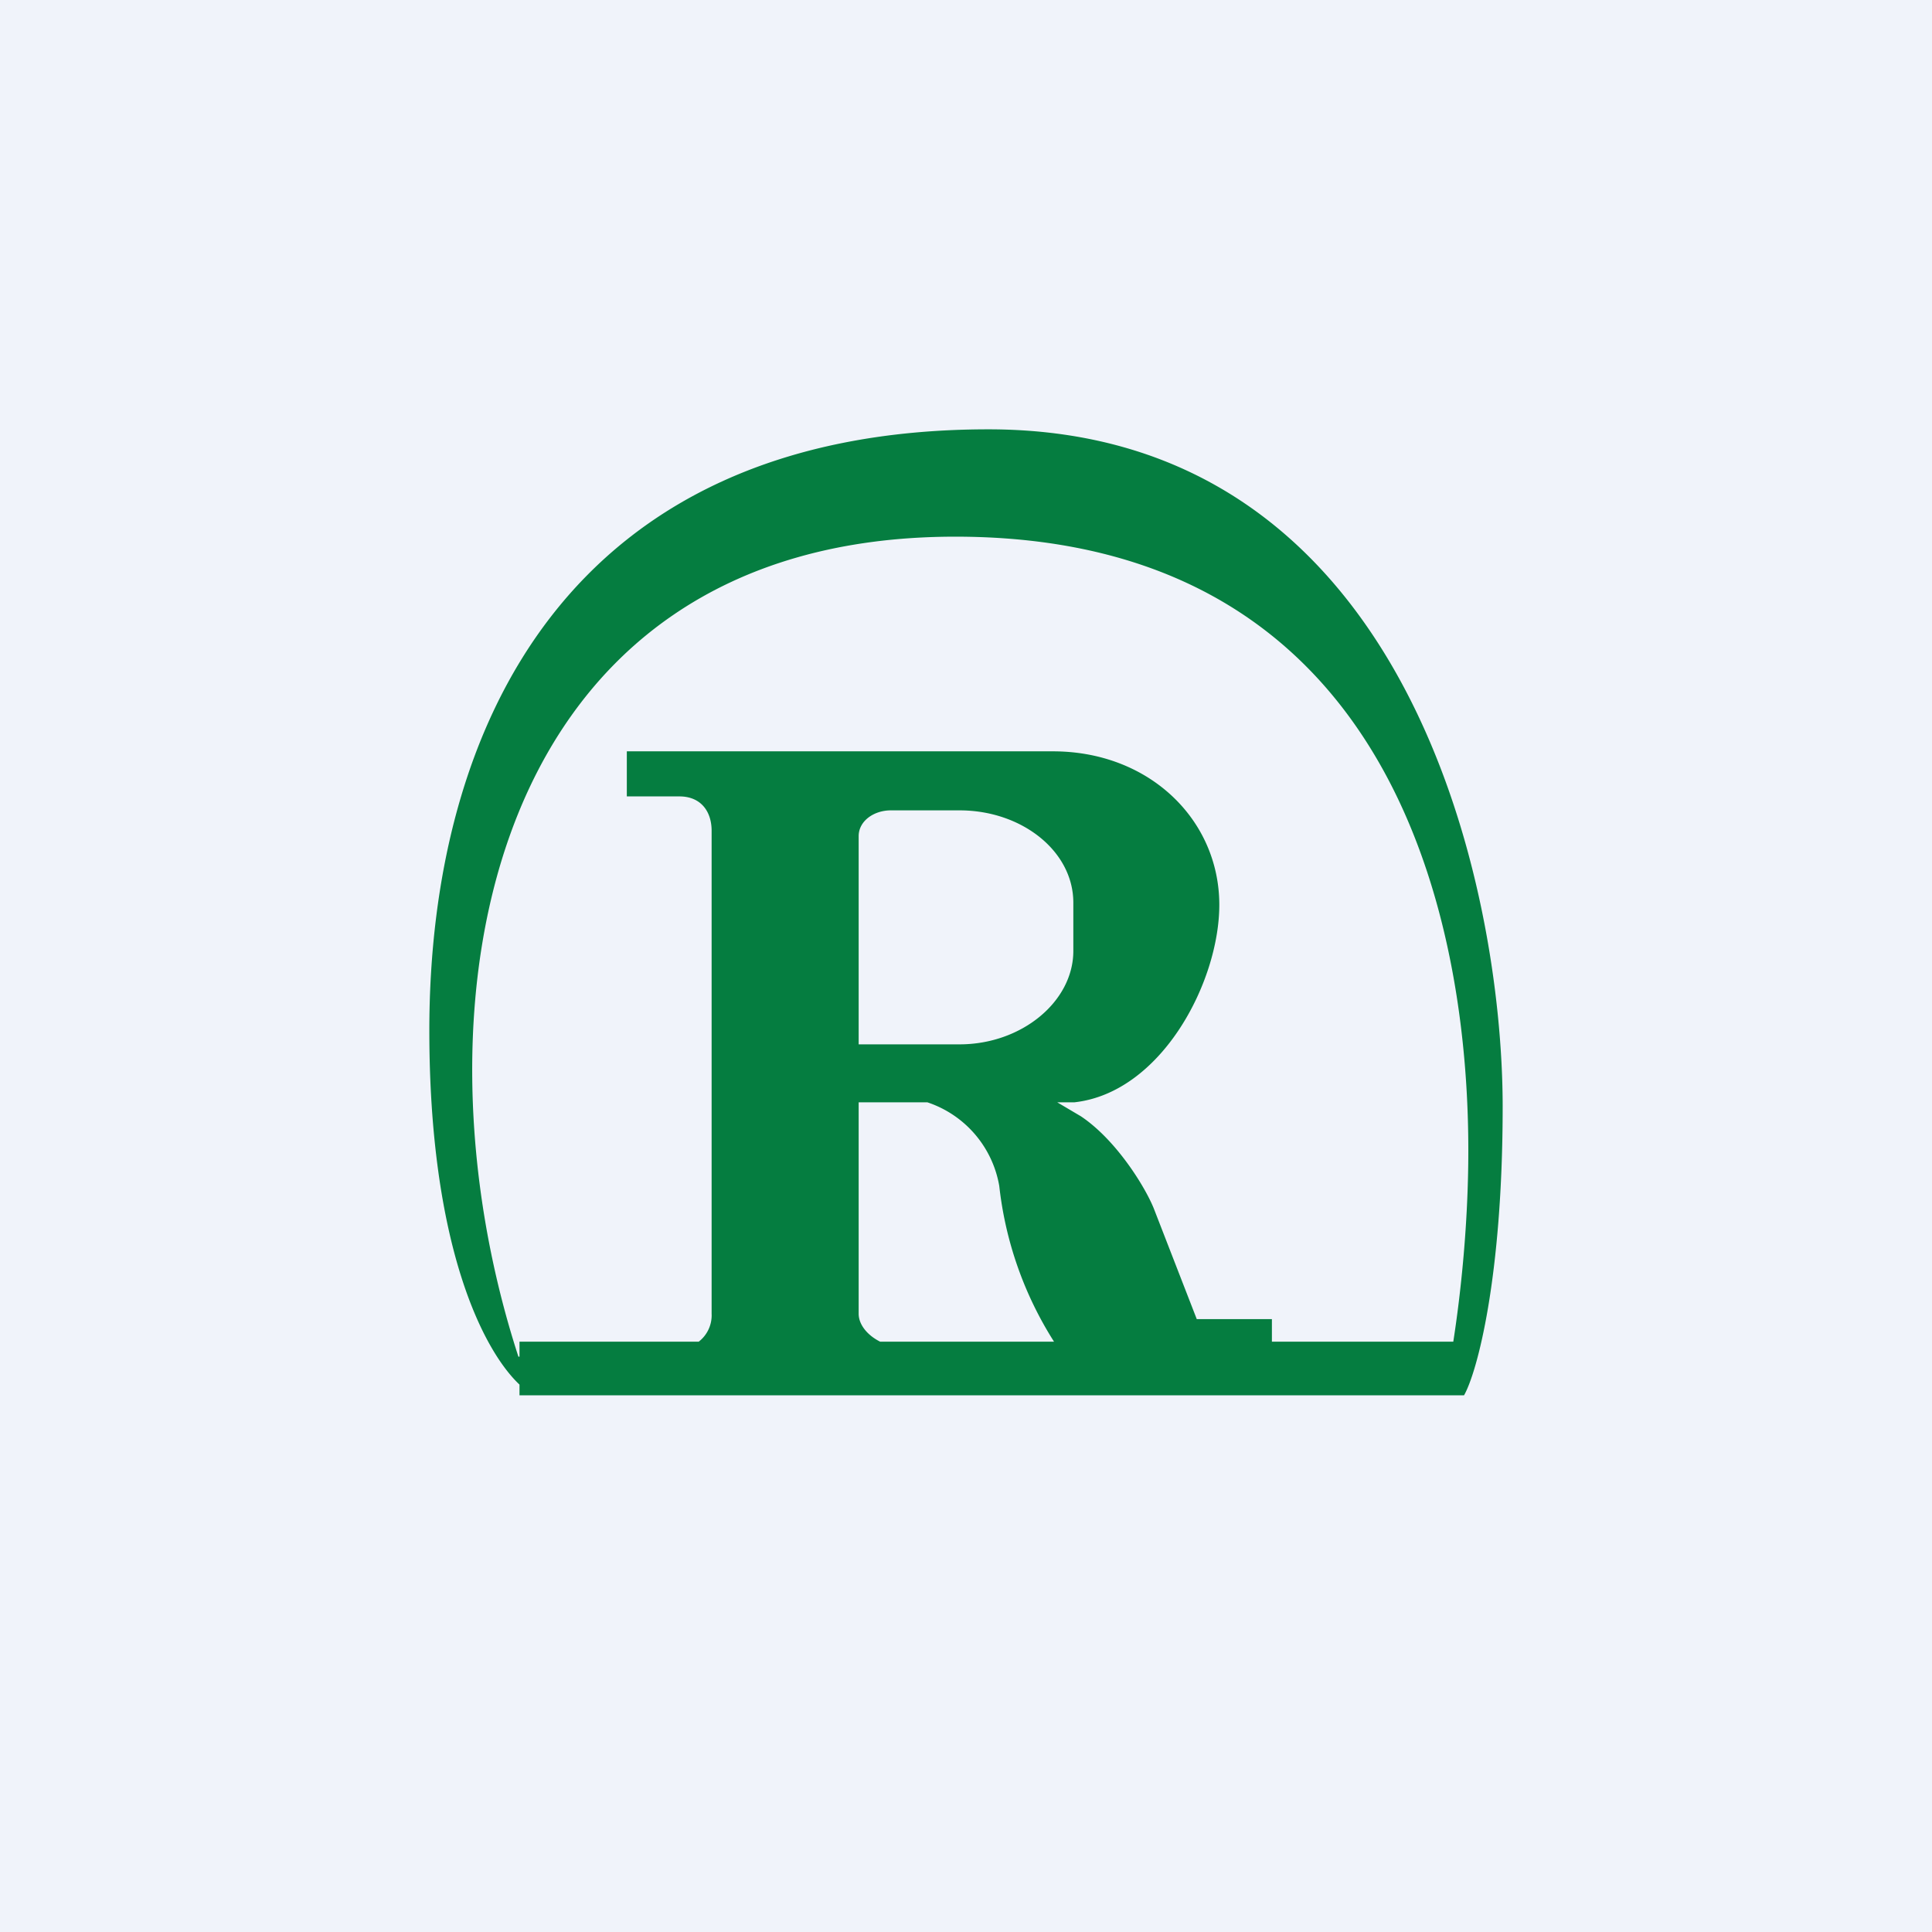 <!-- by TradingView --><svg width="18" height="18" viewBox="0 0 18 18" xmlns="http://www.w3.org/2000/svg"><path fill="#F0F3FA" d="M0 0h18v18H0z"/><path d="M4.84 12.64v-.14h1.67a.31.31 0 0 0 .12-.26v-4.5c0-.18-.1-.32-.3-.32h-.49V7h3.97c.9 0 1.55.64 1.55 1.43 0 .72-.54 1.75-1.35 1.84h-.16l.22.13c.33.22.6.66.68.86l.4 1.03h.7v.21h1.69c.07-.45.14-1.1.14-1.78C13.68 9.43 13.44 5 8.9 5c-4.37 0-5.14 4.35-4.07 7.64Zm0 .26C4.5 12.58 4 11.6 4 9.6 4 6.78 5.29 4 9.21 4 13.14 4 14 8.3 14 10.31c0 1.6-.24 2.48-.36 2.69h-8.8v-.1Zm3.36-.4h1.62a3.4 3.4 0 0 1-.51-1.45 1 1 0 0 0-.67-.78H8v1.97c0 .1.08.2.2.26ZM8 7.8v1.93h.94c.58 0 1.06-.4 1.06-.87v-.45c0-.48-.48-.86-1.06-.86H8.3c-.16 0-.3.1-.3.24Z" fill="#057D40"/></svg>